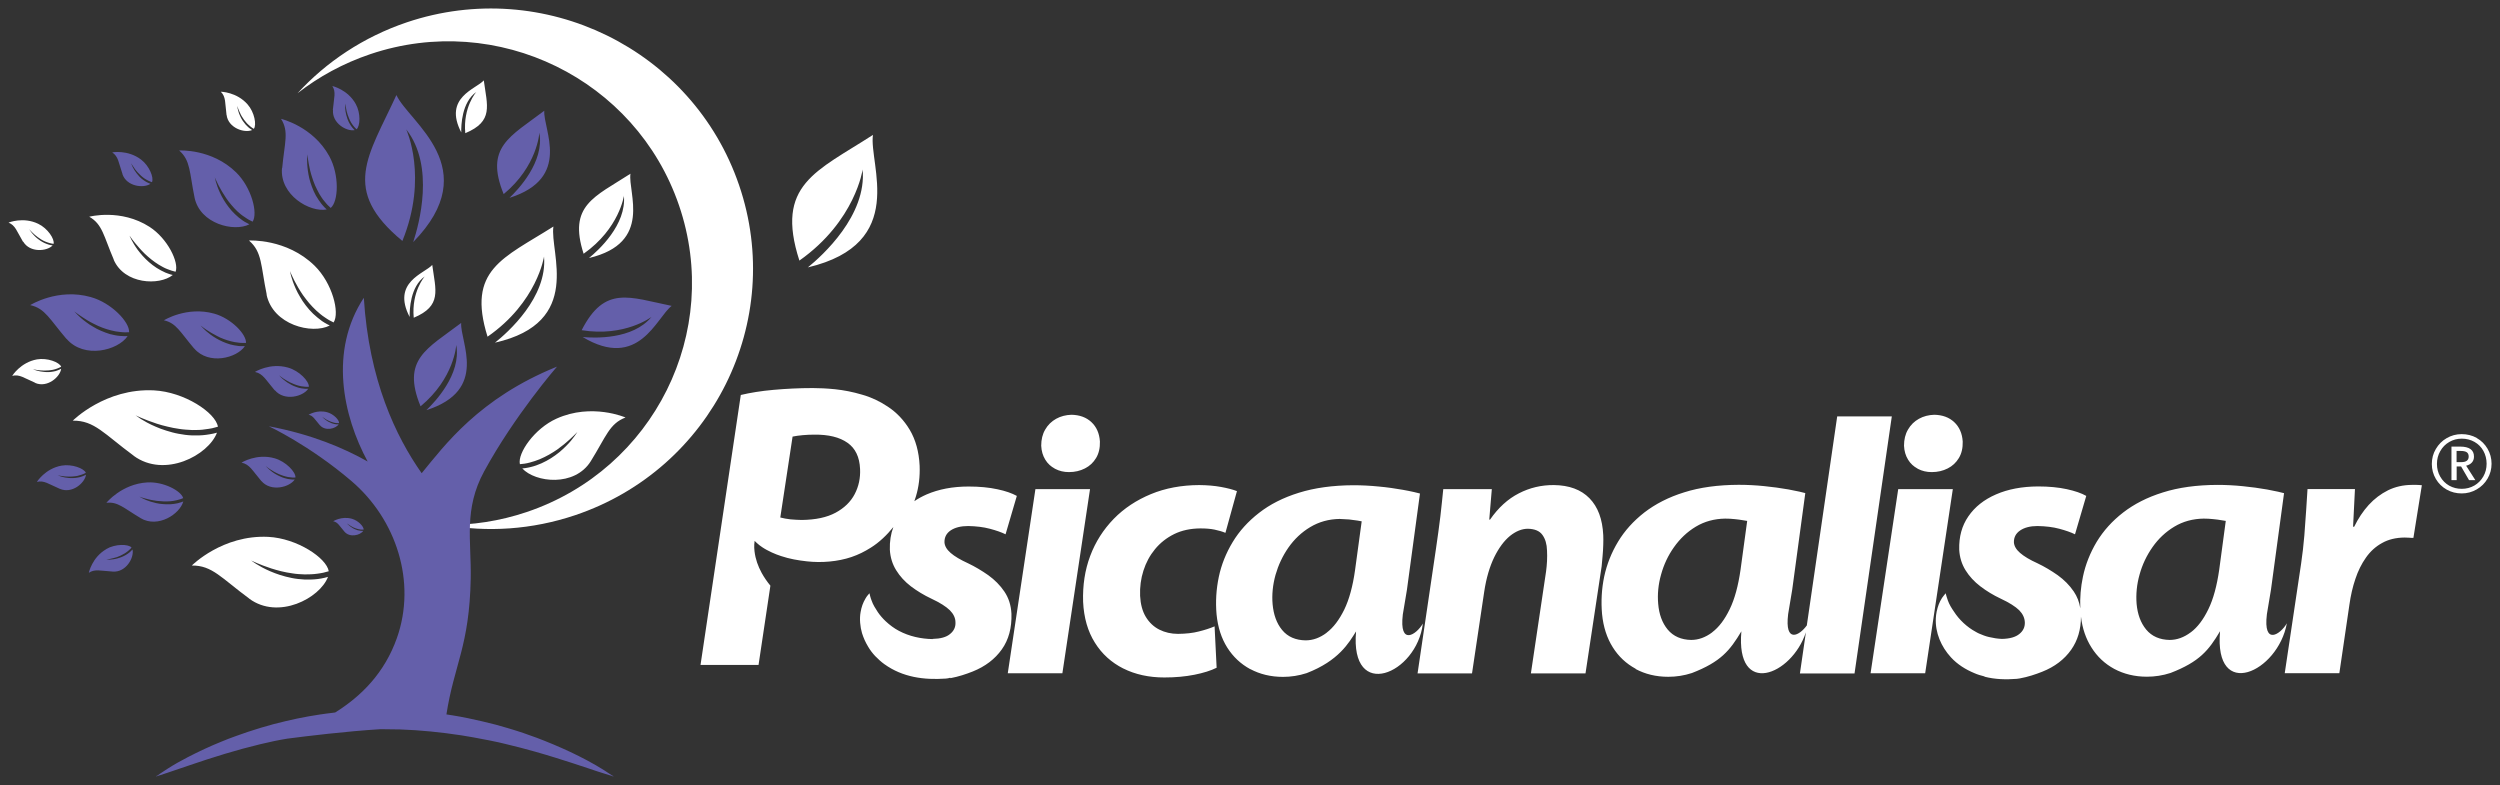 <?xml version="1.0" encoding="UTF-8"?>
<svg xmlns="http://www.w3.org/2000/svg" xmlns:xlink="http://www.w3.org/1999/xlink" id="Layer_1" viewBox="0 0 293 92">
  <rect x="0" y="0" width="293" height="92" fill="#333333" stroke="none"/>
  <defs>
    <style>.cls-1{fill:none;}.cls-2{clip-path:url(#clippath);}.cls-3,.cls-4{fill:#fff;}.cls-5{fill:#645faa;}.cls-5,.cls-4{fill-rule:evenodd;}</style>
    <clipPath id="clippath">
      <rect class="cls-1" width="293" height="92"></rect>
    </clipPath>
  </defs>
  <g class="cls-2">
    <g>
      <path class="cls-3" d="m290.28,51.34c.53.3.95.72,1.26,1.25.31.53.47,1.12.47,1.76s-.16,1.22-.47,1.75c-.31.53-.73.95-1.27,1.26s-1.12.47-1.76.47-1.23-.15-1.76-.45c-.53-.3-.96-.72-1.27-1.25-.31-.53-.47-1.11-.47-1.75s.15-1.22.47-1.76.73-.96,1.27-1.27c.53-.31,1.12-.47,1.76-.47s1.24.15,1.77.45Zm-.29,5.57c.44-.26.79-.61,1.05-1.06s.39-.95.39-1.5-.13-1.06-.38-1.51-.6-.8-1.04-1.05c-.44-.25-.94-.38-1.49-.38s-1.02.13-1.47.39c-.45.26-.8.62-1.05,1.07-.26.45-.39.95-.39,1.5s.13,1.05.39,1.5c.26.45.61.8,1.05,1.05.45.25.94.37,1.47.37s1.04-.13,1.48-.39Zm-.28-2.71c-.16.18-.39.31-.68.38l1.08,1.69h-.74l-.93-1.6h-.52v1.6h-.61v-3.93h1c1.1,0,1.64.39,1.64,1.17,0,.28-.08.51-.24.69Zm-1.8-.04h.57c.56,0,.85-.22.85-.65,0-.24-.08-.41-.23-.51-.15-.1-.39-.15-.71-.15h-.48v1.31Z"></path>
      <g>
        <path class="cls-4" d="m29.22,70.16c-3.29-2.42-4.35-3.91-6.74-3.88,0,0,3.59-3.62,8.96-3.36,3.38.17,6.84,2.48,7.09,4.03-.22.06-.43.12-.64.17-.24.04-.48.1-.72.12-.49.07-.99.08-1.47.08-.48-.02-.96-.04-1.42-.12-.46-.06-.9-.15-1.32-.25-.42-.1-.81-.22-1.17-.33-.72-.23-1.3-.47-1.71-.64-.2-.09-.37-.16-.47-.21-.11-.05-.17-.08-.17-.08,0,0,.2.16.58.4.38.24.94.56,1.64.86.36.15.75.31,1.17.44.43.13.88.26,1.36.35.48.1.98.15,1.5.18.52.01,1.04.01,1.56-.06.26-.02.52-.09.78-.14.13-.03.27-.07.41-.11-.95,2.51-5.82,5.06-9.22,2.56Zm22.94-8.64c3.17.04,6.39-.44,9.57-1.51,14.92-5.03,22.92-21.12,17.85-35.94C74.52,9.26,58.3,1.32,43.39,6.35c-3.17,1.07-6.03,2.64-8.52,4.58,3.38-3.68,7.72-6.59,12.8-8.31,16.06-5.41,33.51,3.14,38.95,19.08,5.45,15.94-3.16,33.27-19.21,38.68-5.09,1.71-10.31,2.03-15.25,1.14Zm9.05-6.62c.12-.02.24-.03.36-.04.22-.04.44-.07.65-.13.43-.1.85-.26,1.24-.43.39-.18.78-.38,1.12-.6.35-.22.67-.46.96-.69.29-.24.55-.48.78-.71.46-.45.8-.88,1.02-1.19.22-.3.33-.49.33-.49,0,0-.04.04-.11.12-.06.07-.17.17-.3.3-.27.26-.66.63-1.15,1.03-.25.2-.52.41-.81.62-.3.2-.62.41-.96.6-.33.2-.71.36-1.08.53-.38.15-.77.29-1.17.39-.2.06-.4.09-.61.13-.18.03-.37.05-.55.06-.29-1.29,1.71-4.18,4.3-5.34,4.13-1.86,8.08-.13,8.08-.13-1.89.72-2.26,2.21-4.07,5.12-1.89,3.03-6.5,2.52-8.04.84Zm-45.54-1.49c-3.48-2.56-4.6-4.14-7.14-4.11,0,0,3.81-3.83,9.5-3.55,3.58.18,7.24,2.62,7.51,4.26-.23.06-.45.13-.68.18-.26.04-.51.1-.77.12-.51.09-1.03.09-1.55.09-.51-.03-1.02-.05-1.51-.13-.5-.07-.96-.16-1.4-.27-.45-.1-.86-.22-1.24-.34-.76-.25-1.38-.49-1.82-.68-.21-.1-.39-.17-.5-.22-.12-.06-.18-.09-.18-.09,0,0,.22.17.61.43.4.25.99.59,1.75.91.38.16.79.33,1.24.46.45.14.93.28,1.44.37.51.1,1.04.17,1.58.19.55.01,1.1.01,1.66-.07.27-.02.55-.1.82-.14l.44-.11c-1.01,2.66-6.15,5.36-9.76,2.71Zm-11.53-8.54c-1.36-.59-1.86-1.03-2.71-.82,0,0,.97-1.58,2.9-1.93,1.21-.21,2.63.33,2.84.86-.07.04-.15.07-.22.11-.08.04-.16.07-.24.1-.17.07-.34.11-.51.15-.18.03-.35.06-.52.07-.17.01-.33.02-.49.02-.16,0-.3-.02-.44-.02-.27-.02-.5-.06-.66-.09-.08-.02-.14-.03-.18-.04-.05-.01-.07-.02-.07-.02,0,0,.08.04.24.1.15.05.37.12.65.17.14.03.29.05.45.06.16.02.33.02.51.02.17,0,.36-.03.54-.06.18-.03.37-.07.54-.15.09-.03.18-.07.26-.11.05-.03.1-.05.14-.07-.13.97-1.64,2.27-3.05,1.66Zm59.62-14.8s-.79,5.34-6.62,9.39c-2.46-7.87,1.85-9.19,7.72-12.91-.46,3.02,3.58,11.25-6.85,13.61,1.5-1.19,6.16-5.32,5.75-10.09Zm-32.5,4.46c-.71-3.43-.52-5-2.08-6.34,0,0,4.41-.27,7.7,2.96,2.07,2.04,2.96,5.49,2.22,6.64-.17-.09-.33-.17-.51-.26-.17-.11-.36-.21-.53-.34-.36-.23-.67-.51-.99-.79-.3-.29-.59-.58-.85-.89-.26-.31-.49-.62-.71-.92-.21-.3-.39-.6-.56-.88-.33-.56-.57-1.05-.73-1.4-.08-.17-.14-.3-.18-.4-.04-.09-.06-.14-.06-.14,0,0,.04.21.14.59.1.37.28.89.55,1.49.14.3.3.63.5.95.19.33.41.67.67,1,.25.33.54.66.86.97.33.3.67.6,1.04.86.18.13.39.24.58.35.11.06.22.12.33.17-2.07,1.07-6.67-.06-7.41-3.63Zm18.52-2.13c-1.71,1.21-1.78,3.91-1.77,4.75-2.13-4.11,1.76-5.09,2.65-6.1.4,2.99,1.16,4.79-2.17,6.19-.28-3.08,1.29-4.84,1.29-4.84Zm-36.44-1.96c-1.2-2.79-1.32-4.15-2.88-5.04,0,0,3.7-.98,7.07,1.19,2.12,1.37,3.47,4.17,3.05,5.26-.16-.04-.32-.08-.47-.13-.18-.06-.35-.12-.52-.19-.34-.13-.66-.32-.97-.5-.31-.2-.6-.39-.88-.62-.27-.21-.52-.44-.76-.66-.23-.22-.44-.45-.62-.65-.38-.42-.67-.79-.87-1.05-.1-.14-.17-.24-.23-.32-.05-.07-.08-.11-.08-.11,0,0,.07.18.22.47.16.3.39.71.73,1.18.18.23.37.48.59.72.22.24.47.5.74.73.27.24.58.47.9.68.33.2.67.4,1.03.55.18.08.37.13.55.2.11.03.21.05.31.08-1.57,1.27-5.68,1.1-6.93-1.8Zm87.77-10.61s-.83,6.06-7.42,10.71c-2.88-8.9,1.99-10.44,8.62-14.73-.5,3.44,4.18,12.73-7.63,15.53,1.69-1.37,6.93-6.1,6.42-11.5Zm-27.98,3.09s-.53,3.86-4.73,6.82c-1.83-5.67,1.27-6.65,5.49-9.38-.32,2.19,2.66,8.1-4.86,9.88,1.08-.88,4.42-3.89,4.09-7.33ZM2.7,28.34c-.75-1.27-.89-1.92-1.7-2.25,0,0,1.72-.71,3.48.14,1.11.53,1.94,1.79,1.8,2.35-.08-.01-.16-.03-.24-.04-.09-.02-.17-.03-.25-.06-.18-.05-.34-.11-.51-.18-.16-.07-.32-.15-.46-.24-.15-.1-.28-.18-.4-.27-.12-.1-.24-.19-.34-.27-.21-.18-.37-.35-.48-.46-.05-.06-.1-.1-.12-.14l-.05-.05s.05.09.14.21c.09.13.23.32.43.52.1.1.2.21.33.31s.26.21.4.3c.15.1.31.19.48.27.17.07.35.15.53.2.09.03.18.04.28.06.05.01.1.01.15.02-.67.71-2.67.88-3.45-.44ZM55.82,10.78c-1.71,1.21-1.78,3.91-1.76,4.74-2.14-4.11,1.76-5.09,2.64-6.1.4,2.99,1.17,4.79-2.17,6.19-.28-3.07,1.29-4.83,1.29-4.83Zm-29.27,2.7c-.19-1.46-.06-2.11-.67-2.73,0,0,1.86.02,3.14,1.49.81.92,1.07,2.4.73,2.86-.07-.04-.13-.08-.21-.13-.06-.05-.14-.1-.21-.16-.14-.11-.26-.24-.39-.36-.12-.13-.23-.27-.33-.4-.1-.14-.19-.27-.27-.41-.08-.13-.15-.26-.2-.39-.12-.25-.21-.45-.26-.61-.03-.07-.05-.13-.06-.17-.01-.04-.02-.06-.02-.06,0,0,.01.09.04.25s.09.39.18.65c.05.13.11.27.18.41s.15.29.25.44c.1.14.21.29.33.43.13.13.26.27.41.4.07.06.16.11.23.16.05.03.09.06.13.09-.9.39-2.8-.24-2.99-1.76Z"></path>
        <path class="cls-3" d="m232.59,79.28c-.41-.1-.82-.22-1.2-.39-1.03-.43-1.98-1.02-2.74-1.85-1.14-1.24-1.86-2.89-1.77-4.59.02-.26.04-.52.1-.78.12-.58.31-1.1.63-1.6.06-.09.14-.2.22-.29.06-.09.15-.16.2-.25.04.11.05.21.09.33.05.18.11.35.17.52.16.45.44.91.72,1.31.6.94,1.54,1.82,2.53,2.35.13.07.27.16.4.21.38.16.76.32,1.17.41.51.12,1.01.2,1.52.22h0c.92-.02,1.59-.21,2.04-.58.45-.36.66-.82.64-1.36-.02-.52-.24-.99-.66-1.42-.44-.43-1.16-.89-2.17-1.36-.87-.41-1.66-.89-2.38-1.44-.72-.55-1.3-1.18-1.74-1.89-.44-.71-.69-1.51-.74-2.41-.04-1.5.31-2.8,1.07-3.9.76-1.11,1.84-1.97,3.25-2.58,1.4-.61,3.04-.92,4.92-.93,1.28,0,2.4.11,3.37.32.96.21,1.72.47,2.28.79l-1.32,4.5c-.48-.24-1.1-.45-1.84-.65s-1.59-.3-2.55-.32c-.86,0-1.54.18-2.04.52-.5.34-.74.8-.73,1.38.02.43.26.85.72,1.25.46.4,1.14.81,2.05,1.22.82.39,1.6.86,2.36,1.39.75.54,1.39,1.18,1.89,1.92.39.58.65,1.23.76,1.97-.05-1.25.05-2.48.31-3.71.3-1.44.85-2.81,1.62-4.1.78-1.28,1.8-2.42,3.09-3.42,1.28-.99,2.83-1.79,4.67-2.36,1.83-.58,3.95-.87,6.38-.88.97,0,1.97.05,2.97.15,1,.1,1.96.23,2.86.39.46.09.89.17,1.29.26l.69.17-1.53,11.3-.48,2.88c-.46,3.74,1.59,2.38,2.34,1.07-1.04,5.75-8.56,9.18-7.83.93-1.33,2.24-2.41,3.58-5.8,4.89-.92.3-1.84.44-2.77.44-1.44,0-2.71-.32-3.82-.91-1.11-.6-2.01-1.44-2.69-2.53-.64-1.01-1.06-2.21-1.22-3.6,0,1.51-.39,2.8-1.14,3.87-.8,1.14-1.94,2.01-3.41,2.59-.78.31-1.68.61-2.62.78h0c-.11.02-.23.04-.35.05-1.29.1-2.52.07-3.78-.25Zm-128.93-1.43c-.39-.28-.75-.61-1.09-.96-.3-.32-.6-.71-.82-1.09-.32-.53-.53-1-.72-1.59-.22-.74-.31-1.69-.17-2.46.11-.62.27-1.09.59-1.63.07-.13.17-.26.26-.37.06-.07.13-.14.19-.22.04.11.05.22.08.33.05.18.1.35.17.52.17.5.45.93.73,1.36.24.36.6.77.92,1.07.47.44.99.83,1.56,1.13,1.21.64,2.58.94,3.95.96h0s0-.02,0-.02c.91-.02,1.59-.2,2.03-.57.45-.36.67-.82.64-1.37,0-.51-.23-.99-.66-1.42-.44-.43-1.16-.89-2.17-1.36-.87-.41-1.66-.89-2.39-1.44-.72-.55-1.29-1.18-1.73-1.89-.44-.71-.69-1.51-.74-2.41-.03-.96.11-1.85.41-2.65-.75.93-1.65,1.8-2.65,2.42-.73.46-1.43.81-2.25,1.09-1.61.55-3.54.7-5.22.51-1.03-.11-2.06-.29-3.04-.62-.36-.12-.74-.26-1.08-.42-.2-.1-.4-.2-.6-.3-.19-.1-.36-.21-.53-.32-.22-.14-.44-.32-.64-.5-.08-.07-.17-.19-.26-.24.02.1-.03.29-.03.4-.01.28-.01.55.03.83.11.91.4,1.72.84,2.53.29.52.63,1.02,1.02,1.49l-1.39,9.29h-6.8l4.72-31.64c1.09-.26,2.37-.47,3.83-.6,1.46-.13,3.01-.21,4.61-.21.74,0,1.62.04,2.63.14,1.01.11,2.06.31,3.13.63,1.08.3,2.07.77,3,1.39,1.06.69,1.93,1.61,2.61,2.75.68,1.15,1.07,2.55,1.15,4.19.05,1.29-.1,2.5-.44,3.61-.05.19-.11.37-.18.55.43-.3.91-.56,1.43-.79,1.41-.61,3.05-.93,4.93-.93,1.28,0,2.4.11,3.37.32.96.2,1.72.47,2.28.78l-1.32,4.5c-.48-.24-1.09-.45-1.84-.65s-1.59-.3-2.55-.32c-.86,0-1.54.18-2.04.51-.5.34-.74.8-.73,1.39.02.43.26.85.72,1.25.46.4,1.15.81,2.05,1.22.82.39,1.6.86,2.36,1.39.75.54,1.39,1.18,1.89,1.92s.78,1.6.83,2.6c.05,1.65-.32,3.04-1.13,4.18s-1.94,2-3.41,2.59c-.78.31-1.68.61-2.61.78l-.02-.05c-.17.05-.34.09-.53.1-2.54.18-5.05-.15-7.18-1.68Zm27.99.5c-1.39-.7-2.51-1.71-3.33-3.03-.83-1.32-1.29-2.91-1.38-4.79-.06-1.93.21-3.72.83-5.37.62-1.66,1.55-3.1,2.76-4.35,1.21-1.24,2.67-2.2,4.36-2.9s3.58-1.05,5.66-1.06c.94.01,1.79.08,2.55.22s1.39.3,1.87.49l-1.35,4.89c-.38-.16-.81-.28-1.28-.38-.48-.1-1.03-.14-1.67-.14-1.15.01-2.17.23-3.05.66-.89.44-1.64,1.03-2.25,1.77s-1.06,1.58-1.36,2.52c-.3.94-.43,1.92-.39,2.95.05.98.27,1.81.67,2.47.4.66.93,1.16,1.58,1.49.66.33,1.39.5,2.2.5.93-.01,1.74-.1,2.43-.28.69-.17,1.31-.37,1.85-.6l.24,4.85c-.68.34-1.55.61-2.6.82-1.06.21-2.22.32-3.53.32-1.8,0-3.41-.35-4.8-1.05Zm14.87.07c-1.1-.6-2-1.44-2.69-2.53-.68-1.08-1.1-2.37-1.25-3.89-.13-1.47-.04-2.93.26-4.37s.85-2.81,1.63-4.1c.77-1.28,1.8-2.42,3.09-3.42,1.28-1,2.83-1.79,4.67-2.36,1.83-.57,3.95-.87,6.38-.88.98,0,1.97.05,2.97.15,1,.09,1.96.23,2.86.39.46.08.88.17,1.29.26l.69.17-1.53,11.3-.48,2.87c-.45,3.74,1.59,2.38,2.35,1.07-.72,5.95-8.56,9.18-7.83.92-.83,1.33-2.03,3.44-5.79,4.89-.92.3-1.85.44-2.77.44-1.45,0-2.72-.32-3.83-.91Zm45.18-.04c-1.11-.6-2.01-1.44-2.69-2.53-.68-1.08-1.1-2.37-1.25-3.89-.13-1.47-.05-2.93.25-4.38.31-1.44.85-2.81,1.63-4.1.77-1.28,1.8-2.42,3.08-3.42,1.29-.99,2.83-1.79,4.67-2.36,1.83-.58,3.96-.87,6.38-.88.98,0,1.98.05,2.97.15,1,.1,1.95.23,2.86.39.46.09.89.17,1.29.26l.69.17-1.53,11.3-.48,2.88c-.43,3.51,1.35,2.52,2.2,1.31v-.06s3.55-24.42,3.55-24.42h6.4l-4.37,30.13h-6.4l.7-4.82c-1.68,5.09-8.25,7.62-7.56-.12-1.34,2.24-2.41,3.58-5.8,4.89-.92.3-1.84.44-2.77.44-1.45,0-2.72-.32-3.82-.91Zm-25.56.53l2.15-14.56c.2-1.37.38-2.65.52-3.82.13-1.18.25-2.24.34-3.2h5.69l-.3,3.57h.09c.97-1.4,2.1-2.43,3.38-3.08,1.28-.66,2.64-.98,4.1-.97,1.79.02,3.18.53,4.17,1.54,1,1.02,1.53,2.46,1.62,4.33.02.33.01.72,0,1.14-.01.43-.04.87-.08,1.32-.03.44-.07.84-.11,1.2l-1.89,12.54h-6.4l1.78-11.96c.05-.39.09-.78.11-1.2.02-.41.02-.83,0-1.23-.02-.76-.2-1.37-.54-1.84-.34-.47-.9-.7-1.7-.72-.71,0-1.41.29-2.1.84-.69.57-1.31,1.4-1.85,2.5-.53,1.1-.93,2.43-1.17,4.03l-1.43,9.58h-6.4Zm101.63,0l1.92-12.85c.16-1.1.29-2.2.38-3.31.09-1.11.16-2.12.22-3.07.06-.95.11-1.73.15-2.36h5.56c-.04.73-.08,1.46-.11,2.19-.04.73-.08,1.47-.11,2.22h.13c.47-.96,1.03-1.81,1.7-2.55.67-.73,1.43-1.3,2.27-1.72.84-.41,1.76-.62,2.76-.63.2,0,.4,0,.6,0s.4.02.6.04l-.99,6.17c-.16,0-.32,0-.5-.02-.17-.01-.34-.02-.53-.02-1.02.01-1.9.22-2.64.64-.75.41-1.38.98-1.89,1.71-.51.72-.93,1.56-1.24,2.5-.32.94-.55,1.95-.7,3.02l-1.18,8.03h-6.4Zm-149.66,0l3.24-21.58h6.4l-3.24,21.58h-6.4Zm101.12,0l3.24-21.58h6.4l-3.24,21.58h-6.4Zm-63.75-4.76c.8-.6,1.48-1.51,2.07-2.71.58-1.2,1-2.75,1.26-4.61l.78-5.73-.5-.09c-.3-.05-.62-.09-.98-.13-.36-.03-.73-.05-1.11-.06-1.27.02-2.42.34-3.45.96-1,.6-1.85,1.4-2.55,2.4-.68.98-1.18,2.05-1.51,3.2-.32,1.16-.44,2.31-.34,3.44.11,1.2.46,2.22,1.11,3.01.67.82,1.61,1.2,2.75,1.22.87,0,1.69-.3,2.47-.89Zm45.18-.04c.8-.6,1.48-1.51,2.06-2.71.59-1.21,1-2.75,1.27-4.62l.78-5.73-.5-.08c-.3-.05-.62-.1-.97-.13-.36-.04-.73-.06-1.11-.06-1.28.02-2.42.33-3.45.95-1.01.61-1.85,1.41-2.55,2.4-.69.97-1.19,2.04-1.51,3.2-.33,1.16-.44,2.31-.34,3.44.1,1.21.46,2.22,1.11,3.01.67.81,1.62,1.2,2.75,1.22.86,0,1.69-.3,2.47-.89Zm56.1,0c.8-.6,1.48-1.51,2.06-2.71.59-1.21,1-2.75,1.27-4.62l.77-5.73-.5-.08c-.3-.05-.62-.1-.98-.13-.36-.04-.73-.06-1.11-.06-1.28.02-2.42.33-3.45.95-1.01.61-1.86,1.41-2.55,2.4-.68.97-1.19,2.04-1.51,3.2-.33,1.16-.44,2.31-.35,3.44.11,1.21.47,2.22,1.12,3.01.67.81,1.61,1.2,2.75,1.22.86,0,1.69-.3,2.47-.89Zm-158.83-14.02c1.02-.55,1.77-1.28,2.24-2.18.47-.9.68-1.88.63-2.95-.06-1.41-.56-2.43-1.48-3.07-.92-.65-2.22-.97-3.89-.95-.44,0-.89.02-1.34.06-.46.04-.86.1-1.2.17l-1.44,9.48c.37.1.77.17,1.21.22.44.04.87.06,1.31.07,1.62-.02,2.94-.3,3.96-.85Zm25.72-5.15c-.47-.25-.86-.6-1.14-1.06-.29-.47-.45-1.01-.48-1.64,0-.73.15-1.36.47-1.9.31-.54.74-.96,1.28-1.26.54-.3,1.14-.45,1.8-.47.95.02,1.73.3,2.33.86.6.56.94,1.32,1,2.28.02.75-.13,1.4-.45,1.93-.32.53-.75.94-1.31,1.22-.55.28-1.17.43-1.87.43-.59,0-1.14-.13-1.61-.38Zm101.12,0c-.47-.25-.86-.6-1.14-1.06-.29-.47-.45-1.01-.48-1.64,0-.73.15-1.36.47-1.9.31-.54.74-.96,1.28-1.26.54-.3,1.14-.45,1.8-.47.95.02,1.73.3,2.33.86.6.56.94,1.32,1,2.28.02.75-.13,1.4-.45,1.93-.32.53-.75.94-1.31,1.22-.55.28-1.17.43-1.87.43-.6,0-1.14-.13-1.62-.38Z"></path>
      </g>
      <path class="cls-5" d="m18.34,91l-.02-.05c.05-.03.1-.05.16-.07.09-.07.18-.13.27-.2.27-.19.56-.38.85-.56.78-.5,1.59-.96,2.41-1.38,1.28-.66,2.6-1.28,3.94-1.82.51-.21,1.03-.42,1.55-.6.2-.07.39-.14.59-.21.62-.22,1.25-.44,1.89-.63.21-.06.42-.13.64-.2.48-.14.95-.28,1.44-.41.48-.13.96-.25,1.45-.36.87-.21,1.76-.39,2.64-.55.43-.07.85-.14,1.28-.21.5-.08,1-.14,1.49-.2.12-.02.24-.03.37-.05,3.1-1.94,5.79-4.66,7.23-8.73,2.31-6.54-.05-13.89-5.34-18.4-4.92-4.2-9.67-6.41-9.67-6.41,5.01.94,8.8,2.56,11.58,4.13-2.91-5.37-4.53-12.98-.45-19.19.6,9.64,3.74,16.24,6.78,20.56,2.66-3.23,6.71-8.79,15.86-12.49,0,0-4.97,5.72-8.53,12.26-2.43,4.45-1.5,8.17-1.58,12.53-.15,7.98-1.94,10.1-2.85,15.97.26.04.52.08.78.12,1.16.19,2.31.43,3.45.7.99.22,1.98.49,2.95.78.61.19,1.24.37,1.84.58.23.08.45.16.67.24.62.21,1.24.44,1.85.69,1.35.54,2.67,1.12,3.97,1.77,1.35.68,2.67,1.42,3.91,2.28.04.02.09.04.14.06v.03s-.03.02-.03.02l-.13-.06c-.31-.09-.61-.18-.91-.28-.57-.18-1.14-.36-1.71-.56-1.31-.44-2.63-.87-3.95-1.28-.79-.25-1.58-.48-2.38-.71-1.18-.34-2.38-.64-3.58-.93-.52-.13-1.06-.25-1.58-.35-.22-.04-.44-.1-.66-.13-.96-.19-1.92-.37-2.89-.52-2.38-.36-4.78-.61-7.18-.69-.76-.02-1.51-.03-2.27-.03-4.03.25-8.56.8-10.94,1.11-1.06.17-2.11.4-3.16.65-2.79.67-5.55,1.53-8.27,2.46-.85.29-1.71.58-2.56.87-.29.1-.59.2-.88.29-.11.03-.22.06-.32.1-.04.02-.08.04-.11.05Zm-5.89-26.65c1.06-.62,2.58-.6,2.97-.18-.05.06-.11.12-.16.18-.06.06-.13.12-.2.18-.13.12-.28.22-.43.32-.16.09-.31.18-.46.25s-.31.13-.45.19c-.15.05-.29.09-.42.12-.27.07-.49.12-.65.15-.08.01-.14.02-.18.03s-.06,0-.06,0c0,0,.09.01.25.01.16,0,.4-.02.67-.06.13-.02.29-.05.45-.1.15-.04.32-.09.48-.16.17-.07.33-.14.49-.24s.32-.2.47-.33c.07-.06.14-.13.2-.2.04-.03.08-.07.11-.11.22.95-.76,2.69-2.29,2.59-1.49-.09-2.11-.33-2.83.14,0,0,.37-1.81,2.06-2.78Zm27.91-2.05c-.61-.71-.77-1.1-1.31-1.21,0,0,1-.63,2.19-.29.75.21,1.4.91,1.38,1.27-.05,0-.1,0-.16,0s-.11,0-.16,0c-.12-.02-.23-.03-.34-.06-.1-.03-.21-.06-.31-.1-.1-.04-.19-.09-.28-.12-.09-.05-.17-.1-.25-.14-.15-.09-.27-.17-.35-.23-.04-.03-.08-.05-.1-.07-.02-.02-.03-.03-.03-.03,0,0,.04.04.11.12.08.07.18.17.33.28.07.05.15.11.24.16.09.05.18.11.29.15.1.04.2.08.32.12.12.03.24.05.36.06.06.01.12.01.18.01h.1c-.34.51-1.57.83-2.2.09Zm-23.9-1.59c-1.97-1.17-2.66-1.94-3.99-1.78,0,0,1.79-2.22,4.8-2.39,1.9-.11,3.96.99,4.2,1.84-.11.04-.23.09-.34.13-.13.04-.26.08-.4.11-.27.07-.54.11-.81.13-.27.01-.54.03-.8.01-.26-.01-.52-.03-.75-.06s-.46-.07-.67-.11c-.42-.09-.76-.19-1-.26-.12-.04-.22-.06-.27-.09-.06-.02-.1-.03-.1-.03,0,0,.12.07.35.19s.55.26.96.39c.21.06.44.12.68.18.24.05.51.1.78.11.27.03.56.03.85.02.29-.02.59-.05.88-.12.13-.03.27-.09.42-.12.08-.03.15-.05.23-.09-.39,1.46-2.95,3.17-5,1.96Zm-9.43-3.41c-1.36-.58-1.86-1.03-2.71-.82,0,0,.98-1.57,2.9-1.91,1.21-.21,2.62.32,2.84.84l-.21.11c-.08.03-.17.07-.25.1-.17.06-.34.11-.51.15-.18.03-.35.06-.52.07-.17.02-.33.02-.49.02s-.3-.01-.44-.02c-.27-.03-.5-.06-.66-.09-.08-.02-.15-.03-.19-.04l-.06-.02s.09.04.24.1c.15.05.37.12.65.17.14.03.29.05.45.06.16.01.33.02.51.01.18,0,.36-.03.54-.06s.37-.07.55-.15c.09-.03.18-.07.26-.11.05-.03.1-.05.15-.07-.13.97-1.65,2.27-3.06,1.65Zm23.6-.92c-1.08-1.27-1.36-1.95-2.32-2.16,0,0,1.77-1.11,3.87-.51,1.32.37,2.49,1.61,2.45,2.25-.09,0-.18.01-.26.01-.1-.01-.2,0-.31-.03-.19,0-.39-.05-.59-.1-.19-.05-.38-.11-.55-.18-.18-.06-.34-.14-.5-.22-.16-.07-.3-.16-.44-.24-.26-.15-.48-.3-.62-.41-.08-.05-.13-.1-.17-.13-.03-.03-.05-.05-.05-.05,0,0,.06.09.19.21.13.13.32.3.58.49.13.1.27.19.43.28s.32.18.51.26c.18.09.38.16.58.21s.41.11.62.12c.11.02.21.02.32.02h.17c-.61.91-2.78,1.48-3.9.18Zm6.85-6.55c-.61-.71-.77-1.1-1.31-1.22,0,0,1-.63,2.19-.29.75.21,1.41.91,1.38,1.27h-.16s-.11,0-.16-.01c-.12,0-.23-.03-.33-.06-.11-.03-.22-.06-.32-.1-.1-.04-.19-.08-.28-.12-.09-.04-.17-.09-.25-.13-.15-.09-.26-.17-.35-.23-.04-.03-.07-.06-.09-.07-.03-.01-.04-.03-.04-.03,0,0,.04.05.11.12.08.07.18.18.33.28.07.05.15.11.24.16.09.05.18.1.29.14.1.05.2.09.32.12.11.03.23.06.36.07.06,0,.12,0,.18,0,.03,0,.06,0,.1,0-.34.52-1.57.84-2.2.1Zm15.99-9.37s-.23,3.89-4.18,7.16c-2.26-5.51.75-6.73,4.76-9.77-.15,2.21,3.27,7.88-4.08,10.22,1-.95,4.1-4.2,3.51-7.61Zm-21.27,5.29c-1.08-1.26-1.36-1.95-2.32-2.16,0,0,1.76-1.11,3.87-.51,1.33.37,2.49,1.61,2.45,2.25-.09,0-.18,0-.27,0-.1,0-.2,0-.3-.02-.2-.01-.39-.05-.59-.1-.19-.05-.38-.11-.55-.18-.17-.07-.34-.14-.51-.22-.16-.08-.3-.16-.43-.24-.27-.15-.48-.3-.62-.41-.08-.06-.13-.1-.17-.13s-.06-.05-.06-.05c0,0,.06.08.19.21.13.13.32.31.58.49.12.1.27.2.43.28.16.1.32.19.51.27.18.08.38.14.58.21.2.05.42.1.63.11.1.02.22.02.32.02.06,0,.12,0,.18,0-.61.91-2.78,1.48-3.9.17Zm-9.46-4.92c-1.64-1.93-2.08-2.97-3.53-3.29,0,0,2.69-1.68,5.9-.78,2.03.57,3.79,2.45,3.72,3.43-.13,0-.27.01-.4,0-.16,0-.31,0-.46-.03-.31-.02-.6-.09-.9-.16-.29-.08-.58-.16-.85-.27-.27-.1-.53-.21-.76-.34-.24-.12-.46-.25-.66-.36-.41-.24-.73-.46-.95-.62-.11-.09-.2-.15-.25-.19-.06-.05-.09-.07-.09-.07,0,0,.1.13.3.32.19.2.48.47.87.75.19.14.41.29.65.43s.5.28.78.4c.27.12.58.23.88.32.31.07.64.15.96.18.16.02.32.02.48.02.09,0,.18,0,.27,0-.93,1.39-4.23,2.26-5.94.27Zm-14.95-1.11c-1.98-2.31-2.5-3.58-4.25-3.96,0,0,3.24-2.04,7.11-.94,2.43.68,4.56,2.95,4.48,4.12-.16.01-.33.01-.49.01-.18-.01-.37-.01-.55-.04-.37-.03-.73-.1-1.08-.19-.36-.1-.7-.19-1.02-.32-.33-.13-.64-.26-.92-.41-.29-.14-.56-.29-.8-.43-.48-.29-.87-.56-1.14-.75-.13-.1-.24-.18-.31-.23-.06-.05-.11-.09-.11-.09,0,0,.12.15.36.39.24.24.59.56,1.06.9.23.17.48.35.78.51.28.17.59.34.93.48.33.15.69.27,1.06.39.38.09.76.18,1.15.21.19.02.39.02.59.03.11,0,.21-.01.32-.01-1.12,1.67-5.1,2.72-7.16.32Zm60.48-.22c1.38.13,5.89.32,8.09-2.36,0,0-3.11,2.38-8.19,1.56,2.71-5.31,5.61-3.85,10.55-2.85-1.78,1.34-3.84,7.62-10.45,3.64Zm-20.65-24.31s2.59,5.58-.46,13.05c-7.27-6.01-3.99-9.92-.7-17.1,1.44,3.18,10.45,8.55,1.97,17.23.68-2.06,2.56-8.87-.8-13.18Zm-24.82,7.95c-.61-2.98-.46-4.33-1.8-5.5,0,0,3.82-.24,6.68,2.57,1.8,1.77,2.57,4.77,1.93,5.77-.15-.07-.3-.14-.44-.22-.16-.1-.32-.19-.47-.3-.31-.19-.59-.43-.86-.67-.26-.26-.52-.51-.73-.78-.23-.27-.43-.53-.61-.8s-.34-.52-.48-.76c-.29-.48-.5-.9-.64-1.21-.07-.15-.12-.26-.16-.35-.03-.09-.05-.13-.05-.13,0,0,.04.19.12.51.09.32.24.78.48,1.3.12.26.26.54.43.82.17.28.36.58.59.87.22.29.47.58.75.84.27.26.57.52.9.74.16.12.33.21.51.3.09.05.19.1.28.15-1.8.93-5.79-.05-6.43-3.14Zm10.27-3.42c.28-3.03.82-4.27-.13-5.79,0,0,3.73.87,5.65,4.37,1.21,2.21,1.08,5.31.17,6.07-.12-.11-.24-.22-.36-.34-.12-.14-.25-.27-.36-.42-.24-.27-.43-.59-.62-.89-.17-.33-.34-.64-.48-.96s-.25-.64-.35-.94-.18-.59-.25-.87c-.13-.55-.2-1.01-.25-1.34-.02-.16-.04-.29-.05-.38-.01-.09-.01-.14-.01-.14,0,0-.03.19-.04.52,0,.34.01.81.09,1.38.04.28.09.59.17.92.08.32.18.65.31.99.12.35.28.68.46,1.02.2.33.4.66.65.97.12.16.26.29.39.44.08.07.15.15.23.22-1.99.37-5.53-1.71-5.24-4.86Zm30.14-4.13s-.23,3.89-4.18,7.16c-2.25-5.52.76-6.73,4.76-9.77-.15,2.2,3.27,7.88-4.08,10.21,1-.95,4.1-4.2,3.51-7.61Zm-48.85,4.82c-.48-1.4-.48-2.06-1.21-2.55,0,0,1.83-.34,3.38.84.98.74,1.53,2.14,1.28,2.65-.08-.02-.15-.05-.22-.08-.08-.03-.17-.07-.24-.11-.16-.07-.31-.18-.46-.27-.14-.11-.28-.21-.4-.33-.12-.11-.24-.23-.34-.34-.1-.12-.2-.23-.29-.34-.16-.22-.29-.41-.37-.55-.05-.06-.08-.12-.1-.16-.02-.03-.03-.06-.03-.06,0,0,.03.09.09.24s.16.36.31.6c.08.12.16.24.26.37.1.13.21.26.33.39s.26.25.41.36c.16.11.31.22.48.3.08.04.17.08.25.12.05.02.1.04.15.05-.81.56-2.8.32-3.29-1.13Zm24.65-7.52c.13-1.47.4-2.08-.06-2.81,0,0,1.82.42,2.75,2.12.59,1.07.52,2.58.09,2.95-.06-.05-.12-.11-.18-.17-.05-.07-.12-.13-.17-.2-.11-.13-.21-.29-.3-.43-.09-.16-.17-.31-.23-.47s-.12-.31-.17-.45c-.05-.15-.09-.29-.12-.42-.06-.27-.1-.49-.12-.65-.01-.09-.02-.14-.03-.19v-.07s-.01.09-.02.26c0,.16,0,.39.04.67.02.13.05.28.09.44s.09.32.15.49c.06.17.14.33.23.5.09.16.19.32.31.47.06.08.13.14.19.21.04.04.08.07.11.11-.96.19-2.68-.83-2.54-2.36Z"></path>
    </g>
  </g>
</svg>
